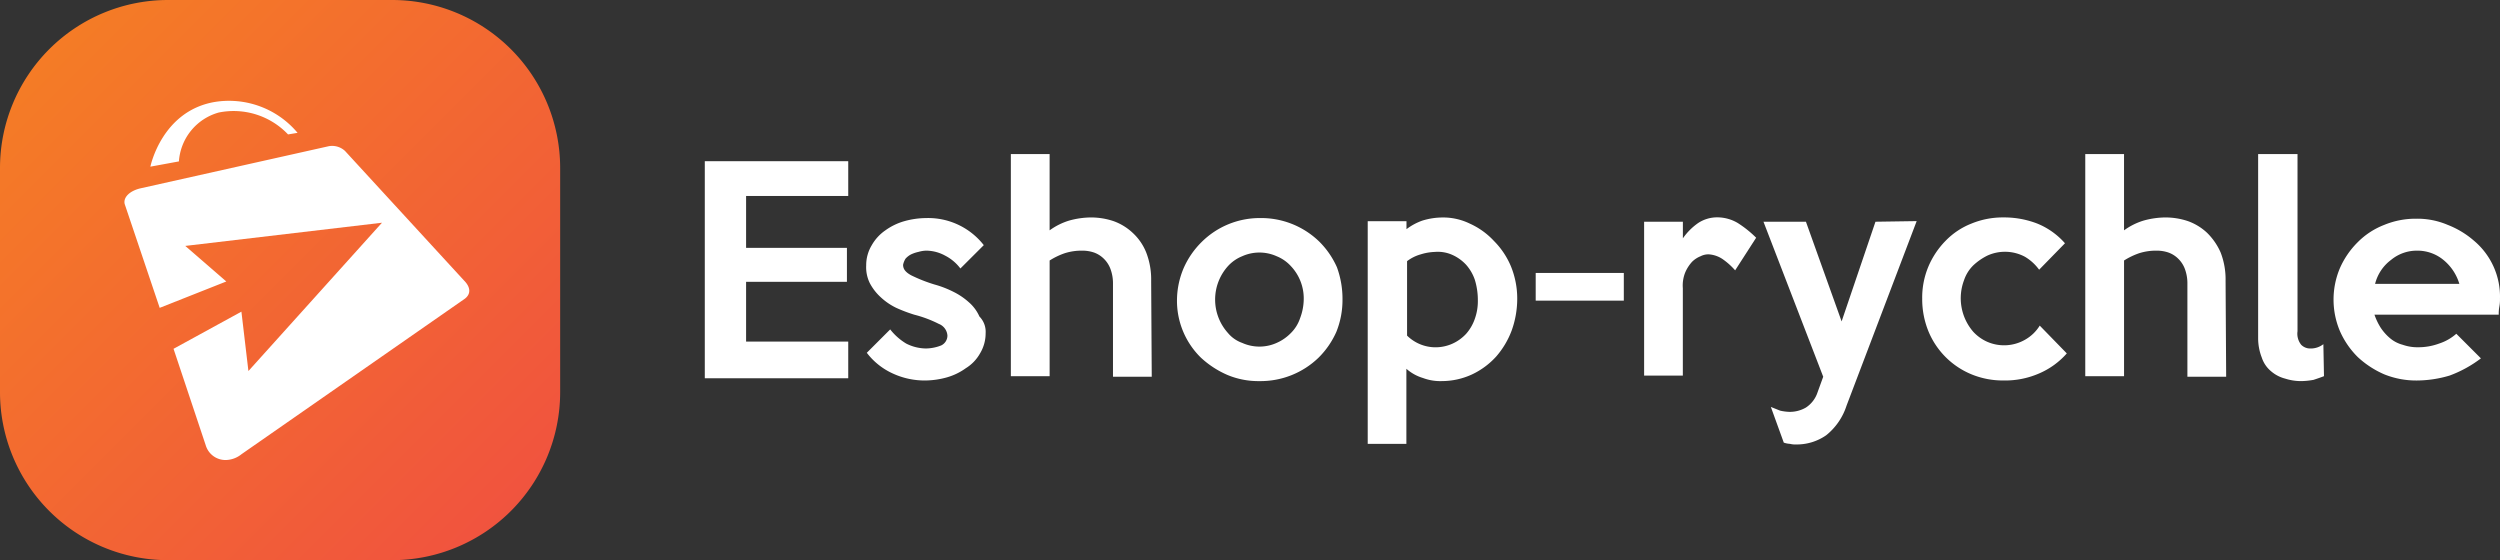 <?xml version="1.0" encoding="UTF-8"?>
<svg xmlns="http://www.w3.org/2000/svg" xmlns:xlink="http://www.w3.org/1999/xlink" width="178.52" height="40" viewBox="0 0 178.52 40">
  <rect x="0" y="0" width="178.52" height="40" fill="#333333" stroke="none"/>
  <defs>
    <linearGradient id="linear-gradient" x2="1" y2="1" gradientUnits="objectBoundingBox">
      <stop offset="0" stop-color="#f58023"/>
      <stop offset="1" stop-color="#f04f41"/>
    </linearGradient>
  </defs>
  <g transform="translate(-0.026 6.002)">
    <g transform="translate(9 -24.7)">
      <!-- All text paths switched to white for dark background -->
      <path d="M381.235,95.212a2.7,2.7,0,0,1-.044.571,2.7,2.7,0,0,0-.044.571h-8.875a4.4,4.4,0,0,0,.439.923,3.5,3.5,0,0,0,.659.747,2.324,2.324,0,0,0,.923.483,3.192,3.192,0,0,0,1.1.176,4.278,4.278,0,0,0,1.494-.264,3.448,3.448,0,0,0,1.23-.7l1.757,1.757a8.558,8.558,0,0,1-2.241,1.23,8.3,8.3,0,0,1-2.329.351,6.089,6.089,0,0,1-2.329-.439,6.665,6.665,0,0,1-1.889-1.23,6.024,6.024,0,0,1-1.274-1.845,5.779,5.779,0,0,1,0-4.525,6.025,6.025,0,0,1,1.274-1.845,5.407,5.407,0,0,1,1.889-1.23,5.873,5.873,0,0,1,2.285-.439,5.513,5.513,0,0,1,2.241.439,6.391,6.391,0,0,1,1.889,1.142,5.207,5.207,0,0,1,1.845,4.13Zm-2.9-1.054a3.49,3.49,0,0,0-1.142-1.714,2.912,2.912,0,0,0-1.889-.659,2.879,2.879,0,0,0-1.845.659,3.064,3.064,0,0,0-1.142,1.714Z" transform="translate(-211.691 -55.188)" fill="#ffffff"/>
      <path d="M361.8,94.861c-.22.088-.483.176-.747.264a5.383,5.383,0,0,1-.835.088,3.7,3.7,0,0,1-1.186-.176,2.49,2.49,0,0,1-1.011-.527,2.12,2.12,0,0,1-.659-.967,3.805,3.805,0,0,1-.264-1.406V79h2.812V91.654a1.258,1.258,0,0,0,.264.967.894.894,0,0,0,.659.264,1.459,1.459,0,0,0,.923-.308Z" transform="translate(-204.823 -49.302)" fill="#ffffff"/>
      <path d="M339.061,94.9h-2.768V88.271a2.954,2.954,0,0,0-.176-1.054,1.985,1.985,0,0,0-.483-.747,1.914,1.914,0,0,0-.7-.439,2.558,2.558,0,0,0-.835-.132,3.969,3.969,0,0,0-1.23.176,5.055,5.055,0,0,0-1.1.527v8.26H329V79h2.768v5.448a4.689,4.689,0,0,1,1.406-.7,5.909,5.909,0,0,1,1.538-.22,5.042,5.042,0,0,1,1.626.264,3.93,3.93,0,0,1,1.362.835,4.462,4.462,0,0,1,.967,1.406,5.3,5.3,0,0,1,.352,2.021Z" transform="translate(-189.069 -49.302)" fill="#ffffff"/>
      <path d="M312.825,99.01a5.528,5.528,0,0,1-2.021,1.45,6.061,6.061,0,0,1-2.5.483,5.872,5.872,0,0,1-2.285-.439,5.654,5.654,0,0,1-3.076-3.076A6.089,6.089,0,0,1,302.5,95.1a5.722,5.722,0,0,1,.439-2.285,5.9,5.9,0,0,1,1.23-1.845,5.235,5.235,0,0,1,1.845-1.23A5.872,5.872,0,0,1,308.3,89.3a6.535,6.535,0,0,1,2.417.439,5.261,5.261,0,0,1,1.977,1.406l-1.845,1.889a3.387,3.387,0,0,0-1.01-.923,3.025,3.025,0,0,0-2.68-.088,4.151,4.151,0,0,0-1.011.7,2.671,2.671,0,0,0-.659,1.054,3.655,3.655,0,0,0,.659,3.691,3.038,3.038,0,0,0,.967.7,3.012,3.012,0,0,0,2.724-.132,2.908,2.908,0,0,0,1.054-1.011Z" transform="translate(-174.213 -55.076)" fill="#ffffff"/>
      <path d="M287.64,89.9l-5.009,13.181a4.459,4.459,0,0,1-1.45,2.109,3.671,3.671,0,0,1-2.153.659,1.5,1.5,0,0,1-.439-.044,1.561,1.561,0,0,1-.439-.088l-.923-2.548.659.264a3.391,3.391,0,0,0,.659.088,2.28,2.28,0,0,0,1.186-.308,2.066,2.066,0,0,0,.835-1.1l.4-1.1L276.7,89.944h3.032l2.548,7.118,2.417-7.118Z" transform="translate(-159.748 -55.413)" fill="#ffffff"/>
      <path d="M265.3,90.75,263.8,93.079a4.936,4.936,0,0,0-.879-.791,1.994,1.994,0,0,0-1.011-.352,1.216,1.216,0,0,0-.571.132,1.843,1.843,0,0,0-.615.4,2.721,2.721,0,0,0-.483.747,2.5,2.5,0,0,0-.176,1.142v6.239H257.3V89.608h2.768v1.186a4.35,4.35,0,0,1,1.1-1.1,2.467,2.467,0,0,1,1.362-.4,2.881,2.881,0,0,1,1.45.4A7.712,7.712,0,0,1,265.3,90.75Z" transform="translate(-148.871 -55.076)" fill="#ffffff"/>
      <rect width="6.292" height="1.977" transform="translate(100.687 38.189)" fill="#ffffff"/>
      <path d="M228.376,95.144a6.7,6.7,0,0,1-.4,2.241,6.049,6.049,0,0,1-1.1,1.845,5.458,5.458,0,0,1-1.714,1.274,5.142,5.142,0,0,1-2.153.483,3.549,3.549,0,0,1-1.362-.22,3.165,3.165,0,0,1-1.186-.659v5.36H217.7v-15.9h2.768v.571a4.124,4.124,0,0,1,1.142-.615,4.951,4.951,0,0,1,1.406-.22,4.342,4.342,0,0,1,1.977.439,5.331,5.331,0,0,1,1.714,1.23,5.66,5.66,0,0,1,1.23,1.845A6.089,6.089,0,0,1,228.376,95.144Zm-2.812,0a4.952,4.952,0,0,0-.22-1.406,3.171,3.171,0,0,0-.615-1.054,3.038,3.038,0,0,0-.967-.7,2.53,2.53,0,0,0-1.274-.22,3.742,3.742,0,0,0-1.011.176,2.856,2.856,0,0,0-.967.483v5.316a2.9,2.9,0,0,0,2.021.835,2.948,2.948,0,0,0,1.23-.264,3.037,3.037,0,0,0,.967-.7,3.171,3.171,0,0,0,.615-1.054,3.775,3.775,0,0,0,.22-1.406Z" transform="translate(-129.008 -55.076)" fill="#ffffff"/>
      <path d="M198.516,95.2a6.089,6.089,0,0,1-.439,2.329,6.025,6.025,0,0,1-1.274,1.845,5.956,5.956,0,0,1-4.218,1.67,5.722,5.722,0,0,1-2.285-.439,6.666,6.666,0,0,1-1.889-1.23,5.676,5.676,0,0,1-1.714-4.13,5.922,5.922,0,0,1,.483-2.285,6.025,6.025,0,0,1,1.274-1.845,5.881,5.881,0,0,1,4.174-1.714,5.956,5.956,0,0,1,4.218,1.67,6.026,6.026,0,0,1,1.274,1.845A6.573,6.573,0,0,1,198.516,95.2Zm-2.768,0a3.355,3.355,0,0,0-.923-2.373,2.787,2.787,0,0,0-1.011-.7,3,3,0,0,0-2.46,0,2.787,2.787,0,0,0-1.011.7,3.569,3.569,0,0,0,0,4.789,2.342,2.342,0,0,0,1.011.7,3,3,0,0,0,2.46,0,3.219,3.219,0,0,0,1.011-.7,2.671,2.671,0,0,0,.659-1.054,3.931,3.931,0,0,0,.264-1.362Z" transform="translate(-111.625 -55.132)" fill="#ffffff"/>
      <path d="M169.761,94.9h-2.768V88.271a2.954,2.954,0,0,0-.176-1.054,1.984,1.984,0,0,0-.483-.747,1.913,1.913,0,0,0-.7-.439,2.558,2.558,0,0,0-.835-.132,3.969,3.969,0,0,0-1.23.176,5.055,5.055,0,0,0-1.1.527v8.26H159.7V79h2.768v5.448a4.689,4.689,0,0,1,1.406-.7,5.909,5.909,0,0,1,1.538-.22,5.042,5.042,0,0,1,1.626.264,3.93,3.93,0,0,1,1.362.835,3.843,3.843,0,0,1,.967,1.406,5.3,5.3,0,0,1,.352,2.021Z" transform="translate(-96.491 -49.302)" fill="#ffffff"/>
      <path d="M144.713,97.614a2.765,2.765,0,0,1-.4,1.45,2.908,2.908,0,0,1-1.011,1.054,4.335,4.335,0,0,1-1.362.659,5.852,5.852,0,0,1-1.494.22,5.405,5.405,0,0,1-2.329-.483,4.853,4.853,0,0,1-1.889-1.494l1.67-1.67a4.2,4.2,0,0,0,1.142,1.011,3.17,3.17,0,0,0,1.406.351,3.059,3.059,0,0,0,1.1-.22.783.783,0,0,0,.439-.7.963.963,0,0,0-.615-.835,8.484,8.484,0,0,0-1.757-.659,10.936,10.936,0,0,1-1.274-.483,4.422,4.422,0,0,1-1.1-.747,3.674,3.674,0,0,1-.791-1.011,2.561,2.561,0,0,1-.264-1.274,2.765,2.765,0,0,1,.4-1.45,3.2,3.2,0,0,1,.967-1.054,4.335,4.335,0,0,1,1.362-.659,5.909,5.909,0,0,1,1.538-.22,5.038,5.038,0,0,1,4.13,1.933L142.911,93a3.168,3.168,0,0,0-1.1-.923,2.854,2.854,0,0,0-1.362-.351,2.206,2.206,0,0,0-.527.088,2.476,2.476,0,0,0-.527.176,1.368,1.368,0,0,0-.4.308,1.316,1.316,0,0,0-.176.439c0,.308.176.527.571.747a10.989,10.989,0,0,0,1.67.659,7.289,7.289,0,0,1,1.362.527,4.841,4.841,0,0,1,1.1.747,2.889,2.889,0,0,1,.747,1.011A1.548,1.548,0,0,1,144.713,97.614Z" transform="translate(-83.305 -55.13)" fill="#ffffff"/>
      <path d="M11.571,2.237H1.328v-15.5H11.571v2.483H4.277v3.705h7.2V-4.65h-7.2V-.382h7.294Z" transform="translate(40.026 43.472)" fill="#ffffff"/>
    </g>
    <g>
      <path d="M12,0H28A12,12,0,0,1,40,12V28A12,12,0,0,1,28,40H12A12,12,0,0,1,0,28V12A12,12,0,0,1,12,0Z" transform="translate(0.026 -6.002)" fill="url(#linear-gradient)"/>
      <path d="M-74.163-2551.35l-2.3-6.894,4.847-2.653.5,4.241,9.537-10.591-14.046,1.656,2.93,2.54-4.757,1.883-2.5-7.416c-.113-.477.361-.931,1.1-1.112l13.483-3.017a1.357,1.357,0,0,1,1.15.34l8.5,9.253c.473.477.5.953.068,1.293l-15.962,11.112a1.842,1.842,0,0,1-1.128.413A1.471,1.471,0,0,1-74.163-2551.35Zm.609-24.515a6.387,6.387,0,0,1,5.948,2.2l-.68.113a5.354,5.354,0,0,0-4.953-1.563,3.9,3.9,0,0,0-2.84,3.49l-2.038.375S-77.317-2575.2-73.553-2575.865Z" transform="translate(88.881 2577.149)" fill="#fff"/>
    </g>
  </g>
</svg>


